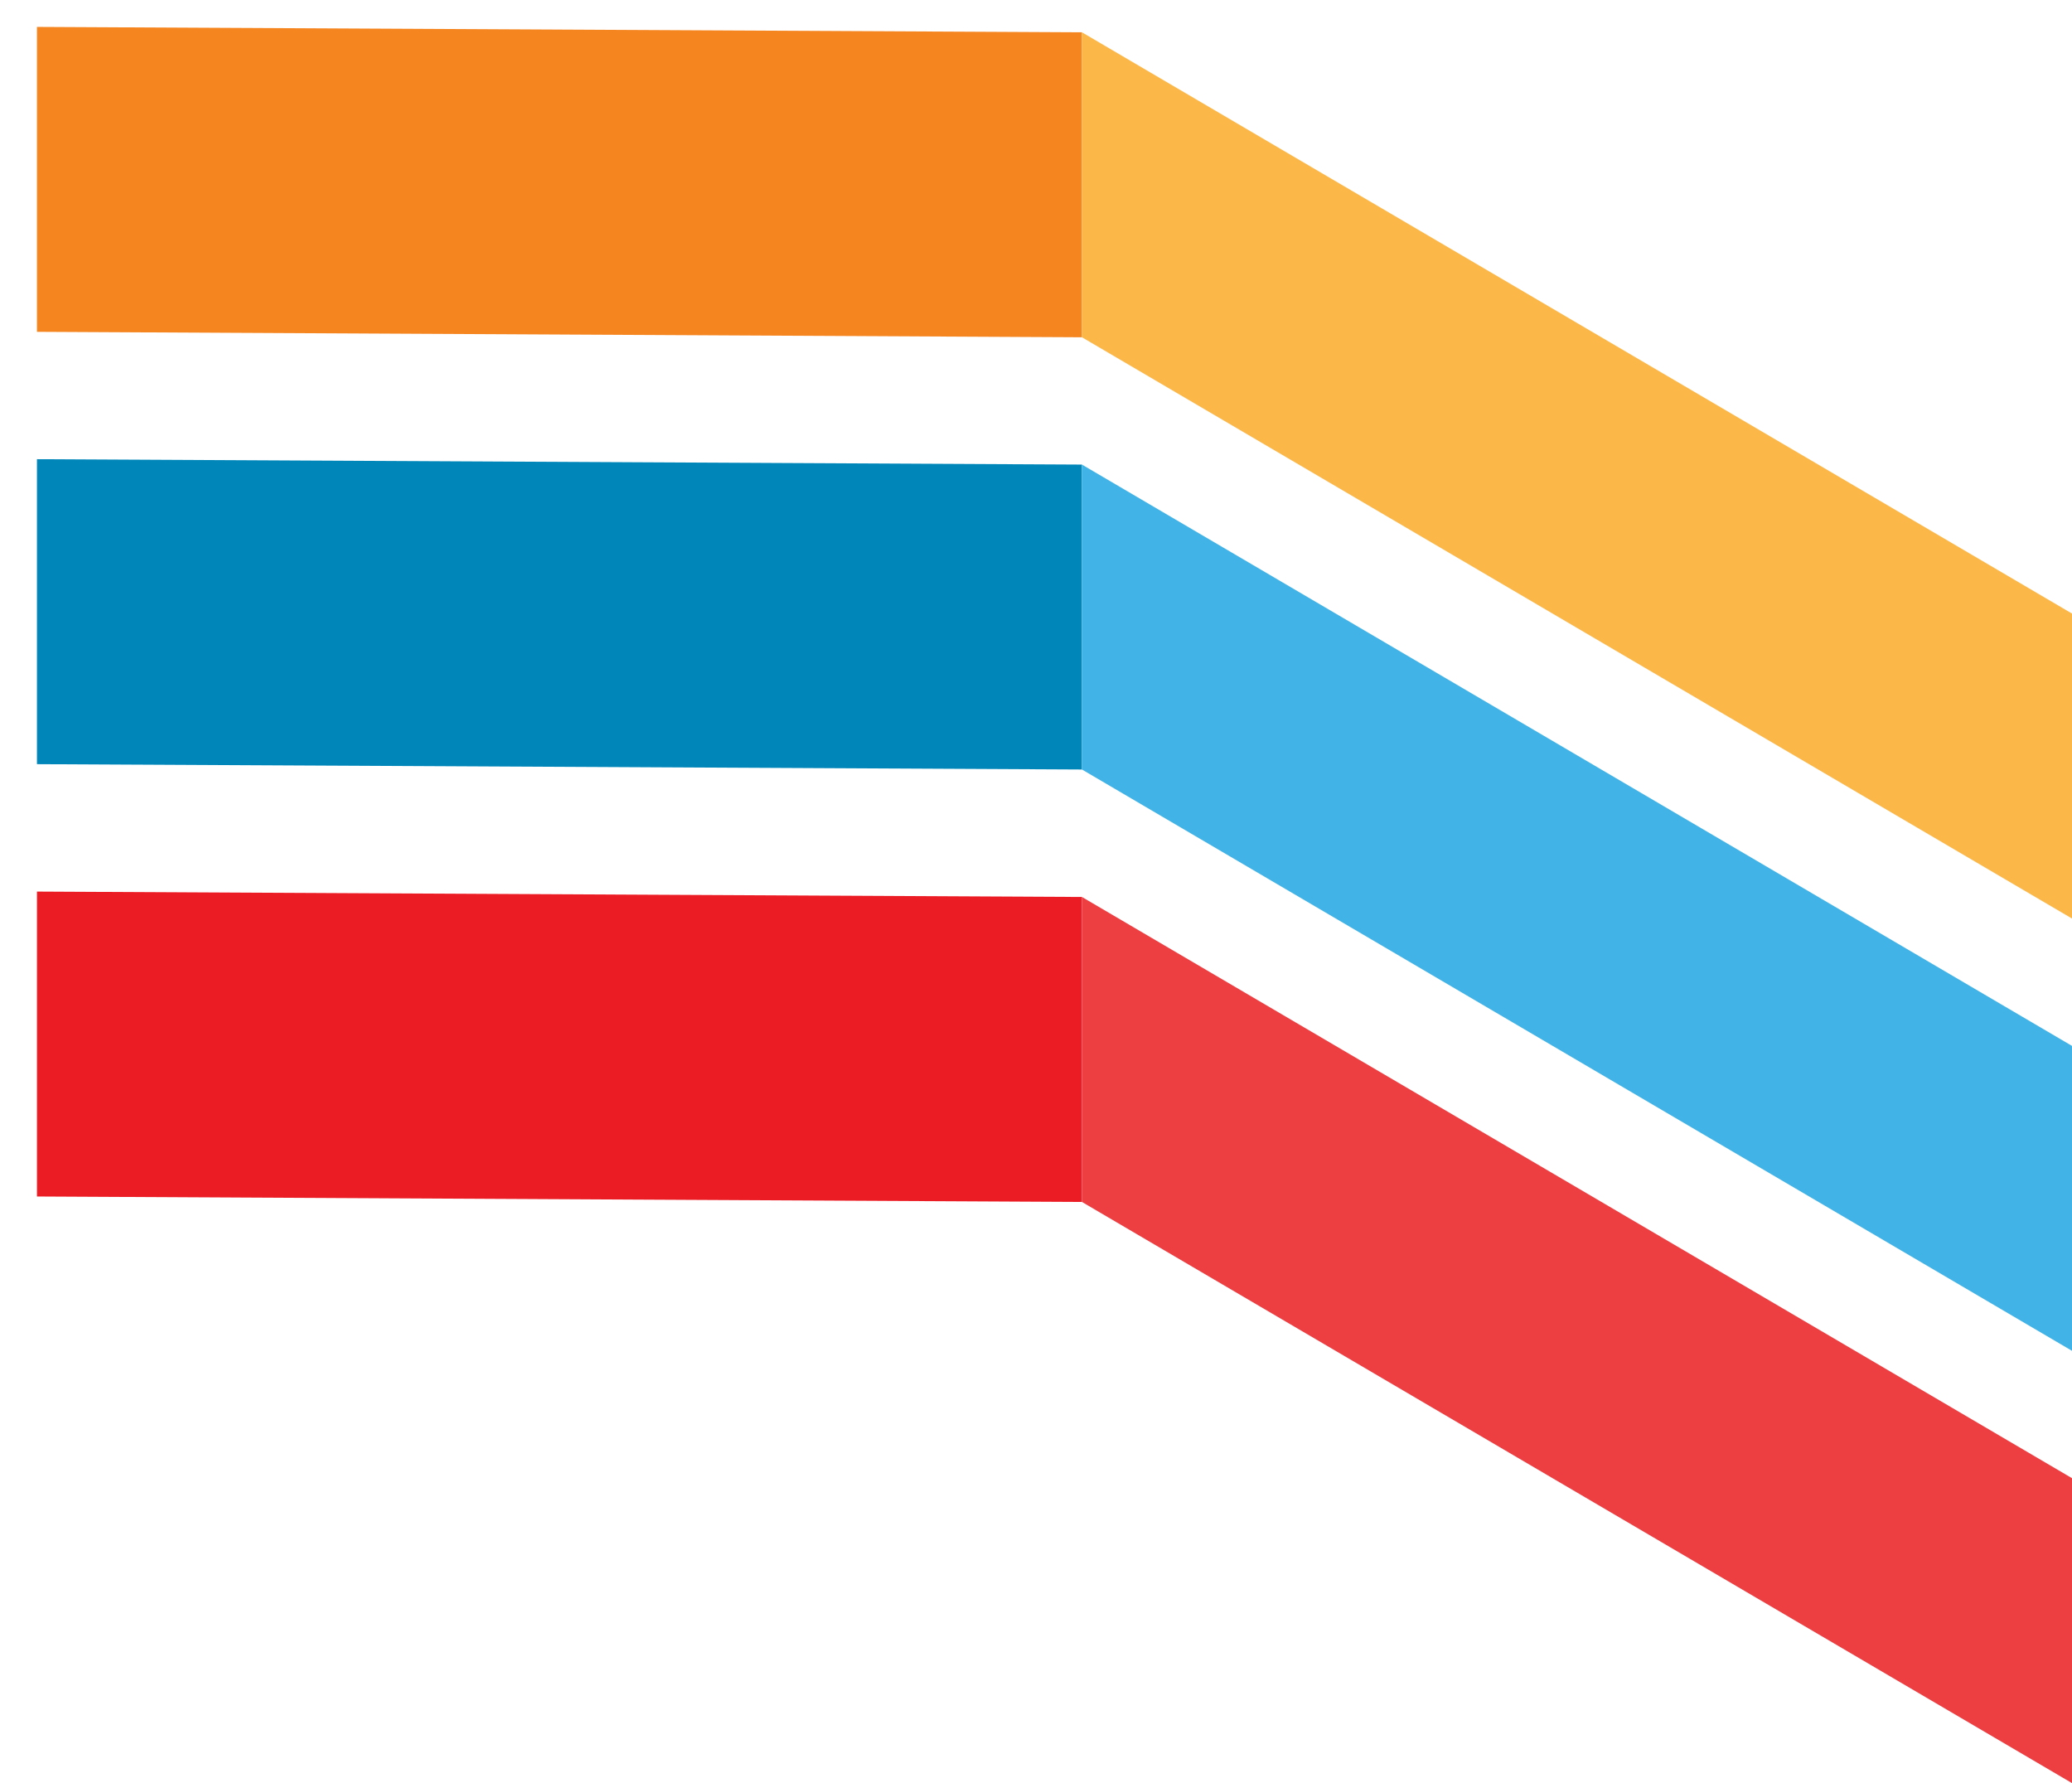 <?xml version="1.0" encoding="utf-8"?>
<!-- Generator: Adobe Illustrator 16.0.0, SVG Export Plug-In . SVG Version: 6.00 Build 0)  -->
<!DOCTYPE svg PUBLIC "-//W3C//DTD SVG 1.1//EN" "http://www.w3.org/Graphics/SVG/1.1/DTD/svg11.dtd">
<svg version="1.1" id="Layer_1" xmlns="http://www.w3.org/2000/svg" xmlns:xlink="http://www.w3.org/1999/xlink" x="0px" y="0px"
	 width="37.277px" height="32.074px" viewBox="15.264 4.333 37.277 32.074" enable-background="new 15.264 4.333 37.277 32.074"
	 xml:space="preserve">
<path fill="#230000" stroke="#EC1C24" stroke-miterlimit="10" d="M7,9.781"/>
<g>
	<g>
		<polygon fill="#0086B9" points="15.929,18.079 15.929,12.593 34.729,12.69 34.729,18.175 		"/>
	</g>
	<g>
		<polygon fill="#EC1C24" points="15.929,25.856 15.929,20.371 34.729,20.468 34.729,25.954 		"/>
	</g>
	<g>
		<polygon fill="#F5851F" points="15.929,10.302 15.929,4.817 34.729,4.914 34.729,10.4 		"/>
	</g>
	<g>
		<polygon fill="#FCB749" points="34.729,10.4 34.729,4.914 52.541,15.37 52.541,20.856 		"/>
	</g>
	<g>
		<polygon fill="#42B3E6" points="34.729,18.175 34.729,12.69 52.541,23.147 52.541,28.632 		"/>
	</g>
	<g>
		<polygon fill="#ED3E42" points="34.729,25.954 34.729,20.468 52.541,30.923 52.541,36.408 		"/>
	</g>
	<path fill="#230000" stroke="#EC1C24" stroke-miterlimit="10" d="M15.929,18.04"/>
</g>
</svg>
